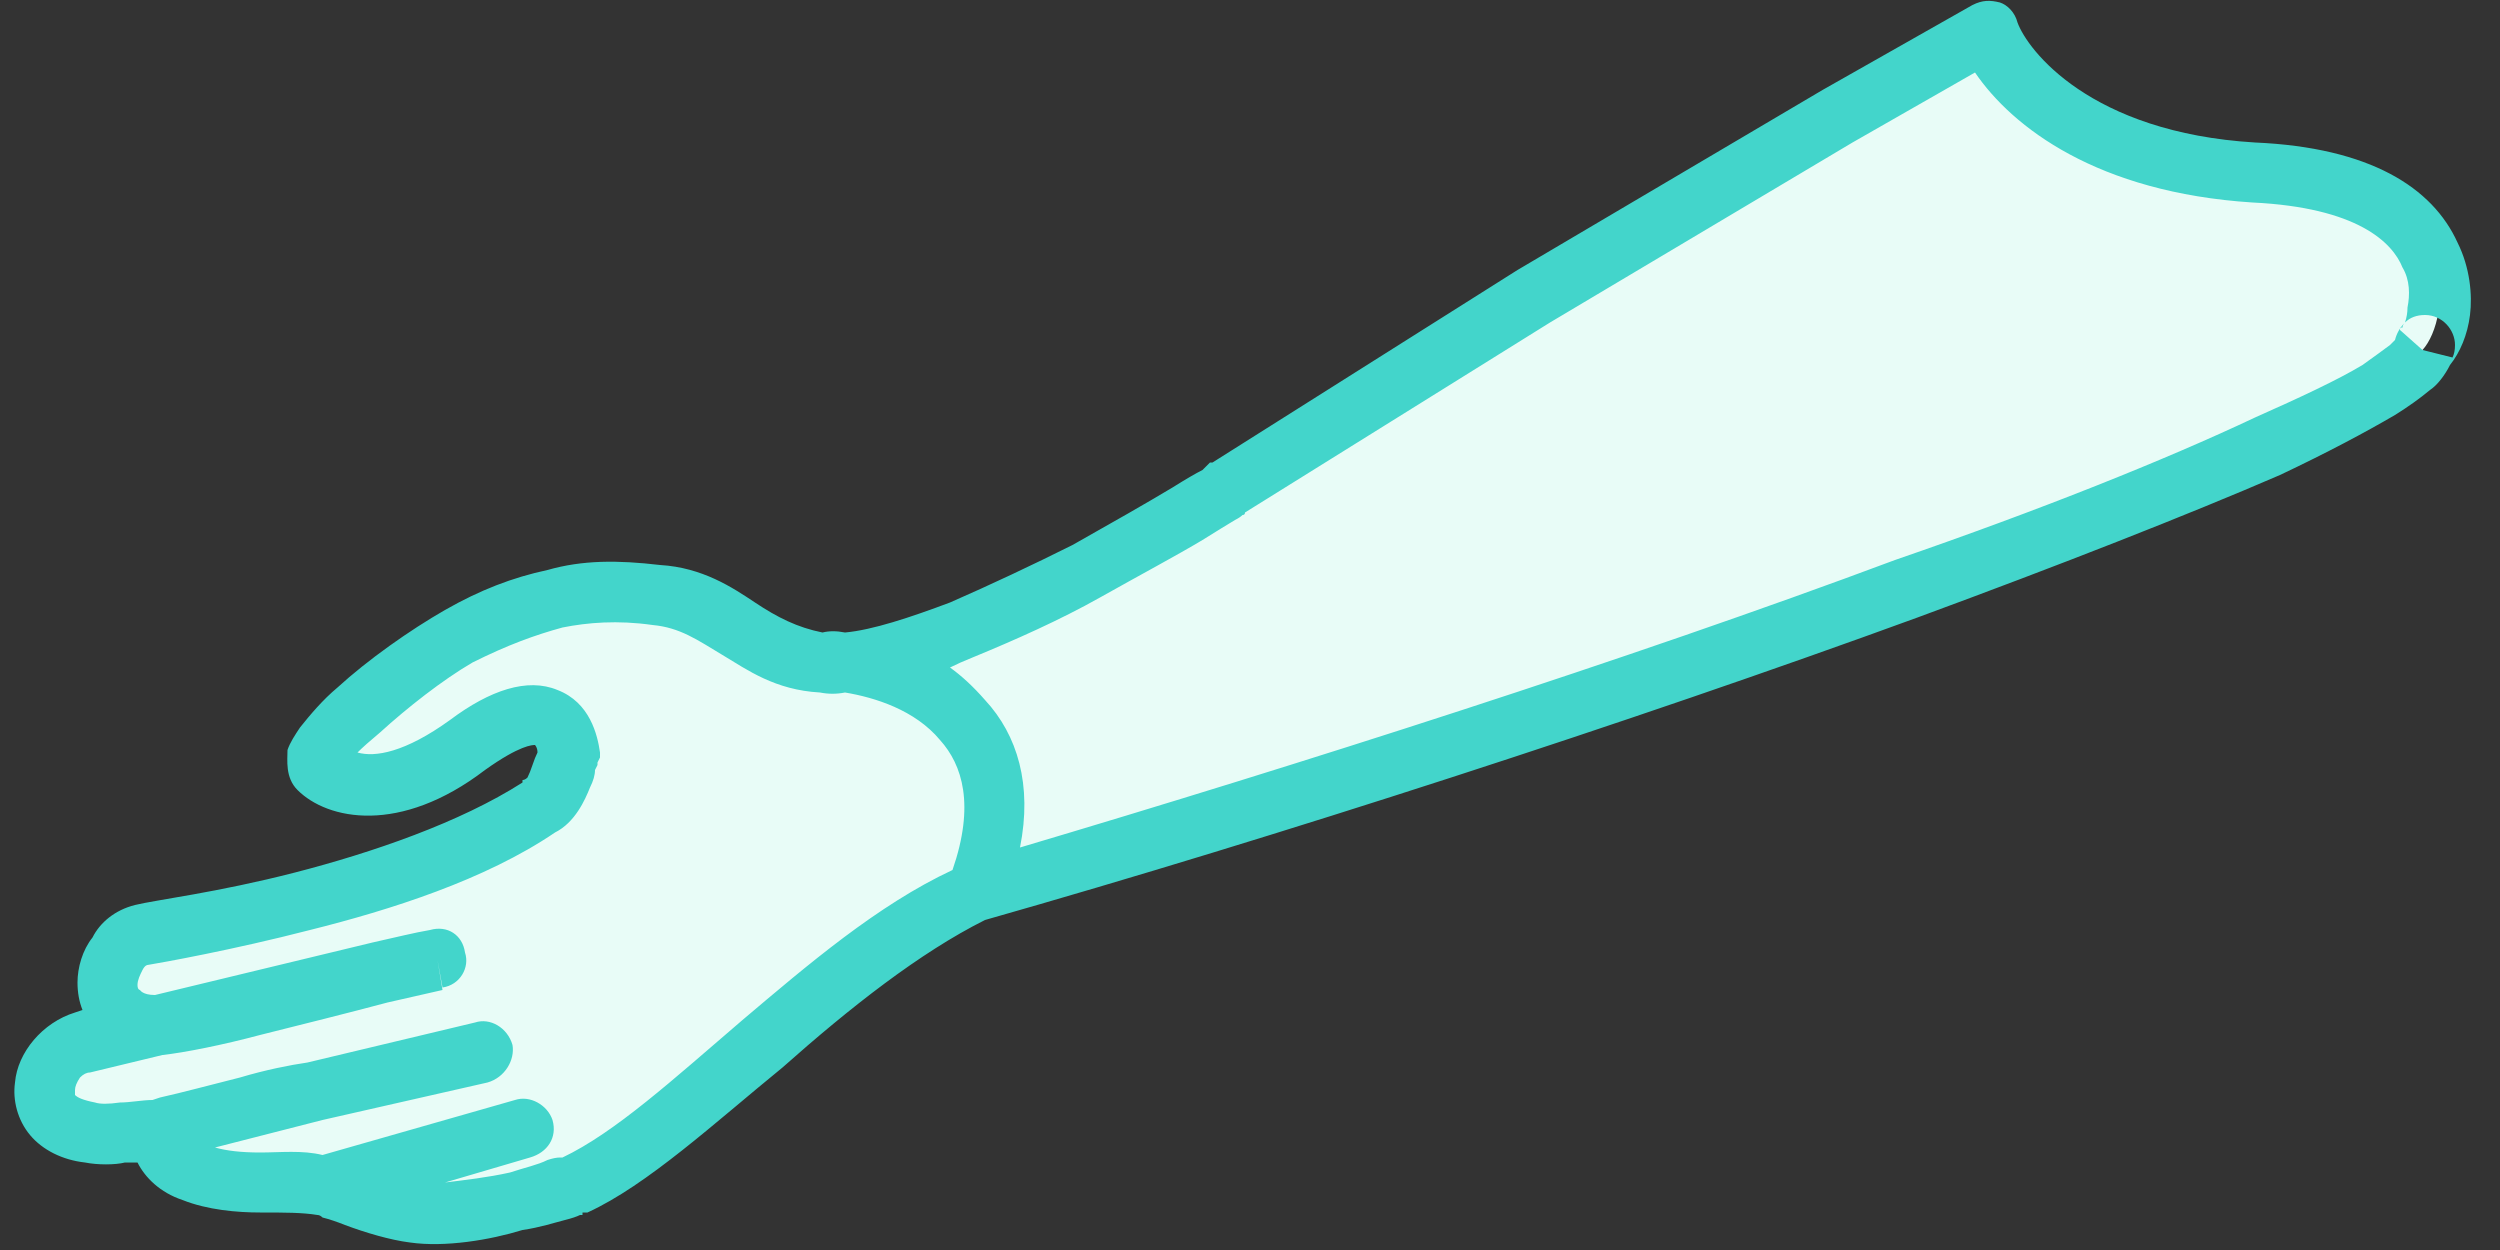 <svg xmlns="http://www.w3.org/2000/svg" viewBox="0 0 100 50" width="100" height="50"><rect x="0" y="0" width="100" height="50" fill="#333333" stroke="none"/><title>Protezy_ruky_bercove-svg</title><style>
		.s0 { fill: #e8fcf7 } 
		.s1 { fill: #43d5cb } 
	</style><g id="Layer"><path id="Layer" class="s0" d="m33.8 26.5c5.2-0.5 15.4-7 15.4-7l12.1-7.6l12.2-7.2l6-3.4c0.6 1.7 3.6 5.2 10.7 5.6c8.7 0.5 7.8 5.9 6.7 7.1c-0.9 3.3-34.9 15.1-57.9 21.7c-5.8 2.6-11.5 9.6-16.1 11.7c0 0-3.9 1.4-6.3 1.1c-1.5-0.2-3.6-1.1-3.6-1.1c-1.4-0.3-3.8 0.1-5.2-0.5c-0.9-0.4-1.4-1-1.5-1.7c-0.7 0-2 0.2-2.7 0.1c-2.9-0.5-1.8-3.2-0.3-3.6l3-0.7c-3 0.1-2.1-3.3-0.7-3.6c1.5-0.3 10.6-1.6 16-5.1c0.8-0.5 1.1-2.1 1.1-2.1c0-1.1-0.9-2.7-4-0.4c-3.1 2.3-5.3 1.6-5.9 0.9c-0.7-0.7 3-3.8 5.6-5.2c2.8-1.5 4.7-2 7.8-1.7c2.8 0.3 3.9 2.4 6.7 2.7q0.4-0.1 0.9 0z"></path></g><path id="Layer" fill-rule="evenodd" class="s1" d="m32.8 27.7q0.5 0.1 1 0c1.2 0.2 2.8 0.7 3.8 1.9c0.9 1 1.4 2.6 0.5 5.2c-3 1.4-5.8 3.8-8.4 6c-2.8 2.4-5.1 4.5-7.2 5.5q0 0-0.1 0q-0.2 0-0.5 0.1c-0.4 0.2-0.9 0.3-1.5 0.5c-0.9 0.2-1.8 0.3-2.6 0.4l3.4-1c0.7-0.2 1.1-0.8 0.9-1.5c-0.2-0.6-0.9-1-1.5-0.8l-7.7 2.2c-0.8-0.2-1.7-0.1-2.5-0.1q-1.1 0-1.8-0.2l4.3-1.1l6.6-1.5c0.7-0.2 1.1-0.9 1-1.5c-0.2-0.7-0.9-1.1-1.5-0.9l-6.7 1.6c-0.7 0.1-1.7 0.3-2.7 0.6c-1.2 0.3-2.3 0.6-3.2 0.8q0 0 0 0l-0.3 0.1c-0.4 0-0.9 0.1-1.3 0.1q-0.7 0.1-1 0c-0.5-0.1-0.7-0.2-0.8-0.3c0 0 0-0.1 0-0.2q0-0.2 0.2-0.5q0.2-0.2 0.4-0.2l2.9-0.7c0.9-0.1 2.4-0.4 3.9-0.8c1.6-0.4 3.6-0.9 5.1-1.3l2.2-0.5l-0.2-1.2l-0.3-1.2c-0.6 0.1-1.4 0.3-2.3 0.5l-8.7 2.1c-0.5 0-0.6-0.2-0.6-0.2c0 0-0.1 0-0.1-0.2c0-0.2 0.1-0.4 0.2-0.6c0.1-0.2 0.2-0.2 0.2-0.2c0.6-0.1 3.4-0.6 6.5-1.4c3.2-0.8 7-2 9.8-3.9c0.8-0.4 1.2-1.3 1.4-1.8q0.2-0.4 0.2-0.7q0.1-0.2 0.1-0.2q0-0.1 0-0.1q0 0 0 0q0 0 0 0q0 0 0 0q0 0 0 0q0 0 0 0c0 0 0 0-1.2-0.3q0 0 0 0l1.3-0.1c-0.1-0.7-0.4-2-1.7-2.5c-1.2-0.5-2.7 0-4.3 1.2c-1.8 1.3-3 1.5-3.7 1.3q0.3-0.3 0.9-0.8c1.1-1 2.5-2.1 3.7-2.8c1.4-0.7 2.5-1.1 3.6-1.4c1-0.2 2.2-0.3 3.6-0.1c1.1 0.1 1.8 0.6 2.8 1.2c1 0.6 2.1 1.4 3.9 1.5zm43-5.3c5.8-2 10.8-4 14.4-5.7c1.8-0.8 3.3-1.5 4.3-2.1q0.7-0.5 1.1-0.8q0.1-0.1 0.2-0.2q0 0.1 0 0.2q0-0.1 0-0.2c0-0.1 0-0.1 0 0q0.1-0.4 0.4-0.7q0 0 0 0q-0.1 0.1-0.1 0.2q0 0-0.1 0q0 0.1 0 0.1q0 0 0 0l0.9 0.8l1.2 0.3q0.1-0.2 0.1-0.5c0-0.6-0.5-1.2-1.2-1.2q-0.5 0-0.8 0.3q0.1-0.3 0.1-0.6c0.1-0.5 0.1-1.1-0.2-1.6c-0.4-1-1.8-2.4-6-2.6c-6.2-0.4-9.6-3-11.1-5.2l-4.9 2.8l-12.1 7.2l-12.2 7.6q0 0 0 0q0 0.1-0.1 0.1q-0.1 0.1-0.3 0.2q-0.5 0.3-1.3 0.8c-1 0.6-2.5 1.4-4.1 2.3c-1.6 0.9-3.4 1.7-5.1 2.4q-0.5 0.2-0.9 0.4q0.7 0.5 1.4 1.3c1.3 1.4 1.9 3.4 1.4 5.9c11.1-3.3 24.3-7.5 35-11.5zm4.2-22.3c0.3 0.1 0.6 0.4 0.7 0.8c0.4 1.1 2.9 4.4 9.5 4.8c4.6 0.2 7.1 1.8 8.1 4c0.5 1 0.6 2.1 0.5 2.9c-0.1 0.8-0.4 1.5-0.8 2c-0.2 0.4-0.5 0.8-0.8 1q-0.6 0.5-1.4 1c-1.2 0.7-2.7 1.5-4.6 2.4c-3.7 1.6-8.8 3.6-14.5 5.7c-11.5 4.2-25.7 8.8-37.3 12.1c-2.6 1.3-5.4 3.5-8.1 5.9c-2.7 2.2-5.4 4.7-7.8 5.8h-0.1l-0.5-1.1c0.5 1.1 0.5 1.1 0.5 1.1q0 0 0 0q0 0 0 0q0 0-0.1 0q0 0 0 0q0 0.1 0 0.1q-0.1 0-0.1 0q-0.2 0.1-0.6 0.2c-0.4 0.1-1 0.3-1.7 0.4c-1.3 0.4-3.1 0.7-4.5 0.5c-0.8-0.1-1.8-0.4-2.6-0.7q-0.5-0.2-0.9-0.3q-0.1-0.1-0.2-0.1c-0.6-0.1-1.3-0.1-2.3-0.1c-0.9 0-2.1-0.1-3.1-0.5c-0.9-0.3-1.5-0.9-1.8-1.5q-0.2 0-0.5 0c-0.4 0.1-1.1 0.1-1.6 0c-0.9-0.1-1.7-0.5-2.2-1.1c-0.5-0.6-0.7-1.4-0.6-2.1c0.1-1.2 1.1-2.4 2.4-2.8l0.3-0.1q-0.2-0.5-0.2-1.1c0-0.6 0.2-1.3 0.6-1.8c0.3-0.6 0.9-1.1 1.7-1.3c0.8-0.2 3.3-0.5 6.4-1.3c3.1-0.8 6.6-2 9.1-3.6q0 0 0-0.1q0.1 0 0.2-0.1q0.1-0.2 0.2-0.5q0.1-0.3 0.2-0.5q0 0 0 0c0-0.2-0.1-0.3-0.1-0.3c-0.1 0-0.6 0-2 1c-3.4 2.6-6.3 2-7.5 0.8c-0.5-0.5-0.4-1.2-0.4-1.6c0.1-0.3 0.3-0.6 0.5-0.9c0.4-0.5 0.9-1.1 1.5-1.6c1.2-1.1 2.9-2.3 4.3-3.1c1.4-0.8 2.7-1.3 4.1-1.6c1.4-0.4 2.8-0.4 4.5-0.2c1.7 0.1 2.9 0.9 3.8 1.5c0.9 0.6 1.7 1 2.7 1.2q0.4-0.1 0.9 0c1.1-0.1 2.6-0.6 4.2-1.2c1.6-0.7 3.3-1.5 4.9-2.3c1.6-0.9 3-1.7 4-2.3q0.8-0.5 1.2-0.7q0.2-0.2 0.3-0.3q0.1 0 0.1 0q0 0 0 0q0 0 0 0q0 0 0 0q0 0 0 0l0.7 1l-0.7-1l12.2-7.7l0.6 1.1l-0.6-1.1l12.2-7.2l0.6 1.1l-0.6-1.1l6-3.4c0.4-0.2 0.7-0.2 1.1-0.1zm-31.5 18.4l0.7 1c-0.7-1-0.7-1-0.7-1q0 0 0 0zm-35.5 28.9q0 0 0 0zm-6.7-2.2zm16.4-15l1.3-0.1v0.2l-0.1 0.2zm-5.2 8.2l-0.3-1.2c0.7-0.2 1.3 0.2 1.4 0.9c0.2 0.6-0.2 1.3-0.9 1.4zm4-8.5q0 0 0 0q0 0 0 0zm4.8-6l-0.1 1.2zm-7.9 1.6l-0.6-1zm0.4 4.3l0.7 1zm2.9 2.5l0.6 1zm-17.9 13l0.2-1.2zm4.1 1.6l-0.5 1.1zm8.9 1.6l-0.2 1.2zm16.3-22l-0.1 1.2zm57.3-19.6v-1.2z"></path></svg>